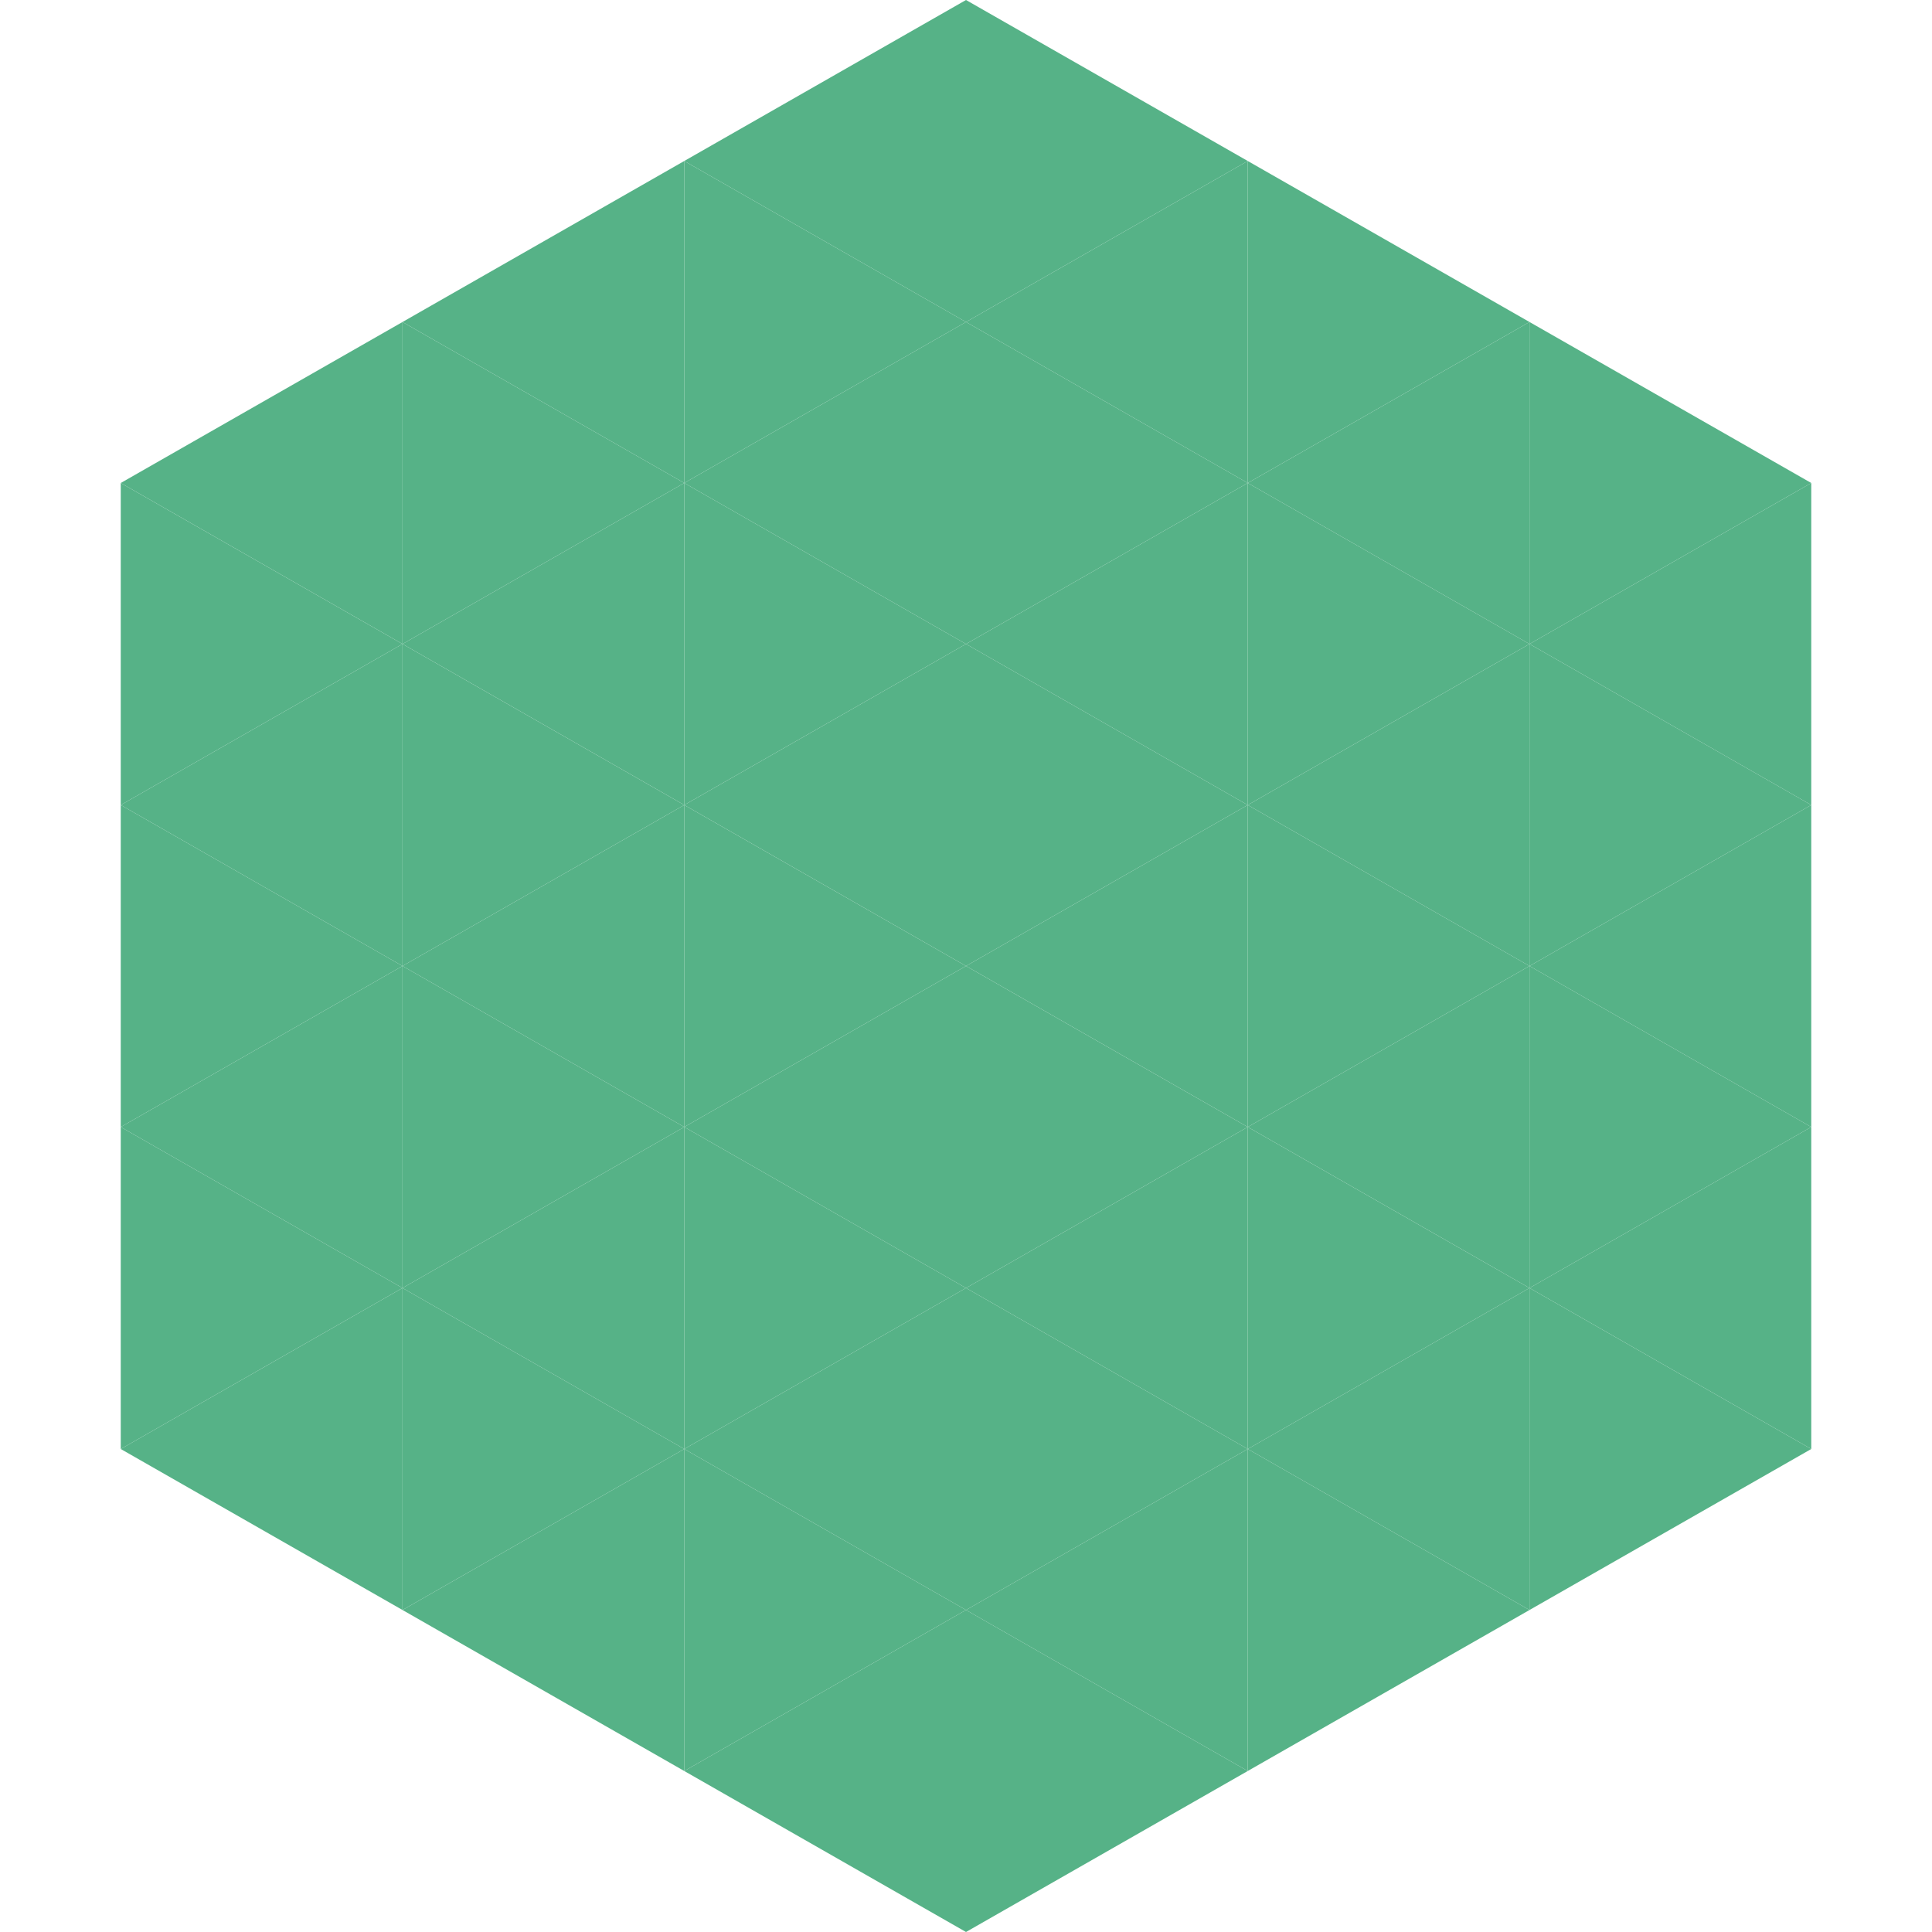 <?xml version="1.0"?>
<!-- Generated by SVGo -->
<svg width="240" height="240"
     xmlns="http://www.w3.org/2000/svg"
     xmlns:xlink="http://www.w3.org/1999/xlink">
<polygon points="50,40 15,60 50,80" style="fill:rgb(86,178,135)" />
<polygon points="190,40 225,60 190,80" style="fill:rgb(86,178,135)" />
<polygon points="15,60 50,80 15,100" style="fill:rgb(86,178,135)" />
<polygon points="225,60 190,80 225,100" style="fill:rgb(86,178,135)" />
<polygon points="50,80 15,100 50,120" style="fill:rgb(86,178,135)" />
<polygon points="190,80 225,100 190,120" style="fill:rgb(86,178,135)" />
<polygon points="15,100 50,120 15,140" style="fill:rgb(86,178,135)" />
<polygon points="225,100 190,120 225,140" style="fill:rgb(86,178,135)" />
<polygon points="50,120 15,140 50,160" style="fill:rgb(86,178,135)" />
<polygon points="190,120 225,140 190,160" style="fill:rgb(86,178,135)" />
<polygon points="15,140 50,160 15,180" style="fill:rgb(86,178,135)" />
<polygon points="225,140 190,160 225,180" style="fill:rgb(86,178,135)" />
<polygon points="50,160 15,180 50,200" style="fill:rgb(86,178,135)" />
<polygon points="190,160 225,180 190,200" style="fill:rgb(86,178,135)" />
<polygon points="15,180 50,200 15,220" style="fill:rgb(255,255,255); fill-opacity:0" />
<polygon points="225,180 190,200 225,220" style="fill:rgb(255,255,255); fill-opacity:0" />
<polygon points="50,0 85,20 50,40" style="fill:rgb(255,255,255); fill-opacity:0" />
<polygon points="190,0 155,20 190,40" style="fill:rgb(255,255,255); fill-opacity:0" />
<polygon points="85,20 50,40 85,60" style="fill:rgb(86,178,135)" />
<polygon points="155,20 190,40 155,60" style="fill:rgb(86,178,135)" />
<polygon points="50,40 85,60 50,80" style="fill:rgb(86,178,135)" />
<polygon points="190,40 155,60 190,80" style="fill:rgb(86,178,135)" />
<polygon points="85,60 50,80 85,100" style="fill:rgb(86,178,135)" />
<polygon points="155,60 190,80 155,100" style="fill:rgb(86,178,135)" />
<polygon points="50,80 85,100 50,120" style="fill:rgb(86,178,135)" />
<polygon points="190,80 155,100 190,120" style="fill:rgb(86,178,135)" />
<polygon points="85,100 50,120 85,140" style="fill:rgb(86,178,135)" />
<polygon points="155,100 190,120 155,140" style="fill:rgb(86,178,135)" />
<polygon points="50,120 85,140 50,160" style="fill:rgb(86,178,135)" />
<polygon points="190,120 155,140 190,160" style="fill:rgb(86,178,135)" />
<polygon points="85,140 50,160 85,180" style="fill:rgb(86,178,135)" />
<polygon points="155,140 190,160 155,180" style="fill:rgb(86,178,135)" />
<polygon points="50,160 85,180 50,200" style="fill:rgb(86,178,135)" />
<polygon points="190,160 155,180 190,200" style="fill:rgb(86,178,135)" />
<polygon points="85,180 50,200 85,220" style="fill:rgb(86,178,135)" />
<polygon points="155,180 190,200 155,220" style="fill:rgb(86,178,135)" />
<polygon points="120,0 85,20 120,40" style="fill:rgb(86,178,135)" />
<polygon points="120,0 155,20 120,40" style="fill:rgb(86,178,135)" />
<polygon points="85,20 120,40 85,60" style="fill:rgb(86,178,135)" />
<polygon points="155,20 120,40 155,60" style="fill:rgb(86,178,135)" />
<polygon points="120,40 85,60 120,80" style="fill:rgb(86,178,135)" />
<polygon points="120,40 155,60 120,80" style="fill:rgb(86,178,135)" />
<polygon points="85,60 120,80 85,100" style="fill:rgb(86,178,135)" />
<polygon points="155,60 120,80 155,100" style="fill:rgb(86,178,135)" />
<polygon points="120,80 85,100 120,120" style="fill:rgb(86,178,135)" />
<polygon points="120,80 155,100 120,120" style="fill:rgb(86,178,135)" />
<polygon points="85,100 120,120 85,140" style="fill:rgb(86,178,135)" />
<polygon points="155,100 120,120 155,140" style="fill:rgb(86,178,135)" />
<polygon points="120,120 85,140 120,160" style="fill:rgb(86,178,135)" />
<polygon points="120,120 155,140 120,160" style="fill:rgb(86,178,135)" />
<polygon points="85,140 120,160 85,180" style="fill:rgb(86,178,135)" />
<polygon points="155,140 120,160 155,180" style="fill:rgb(86,178,135)" />
<polygon points="120,160 85,180 120,200" style="fill:rgb(86,178,135)" />
<polygon points="120,160 155,180 120,200" style="fill:rgb(86,178,135)" />
<polygon points="85,180 120,200 85,220" style="fill:rgb(86,178,135)" />
<polygon points="155,180 120,200 155,220" style="fill:rgb(86,178,135)" />
<polygon points="120,200 85,220 120,240" style="fill:rgb(86,178,135)" />
<polygon points="120,200 155,220 120,240" style="fill:rgb(86,178,135)" />
<polygon points="85,220 120,240 85,260" style="fill:rgb(255,255,255); fill-opacity:0" />
<polygon points="155,220 120,240 155,260" style="fill:rgb(255,255,255); fill-opacity:0" />
</svg>
